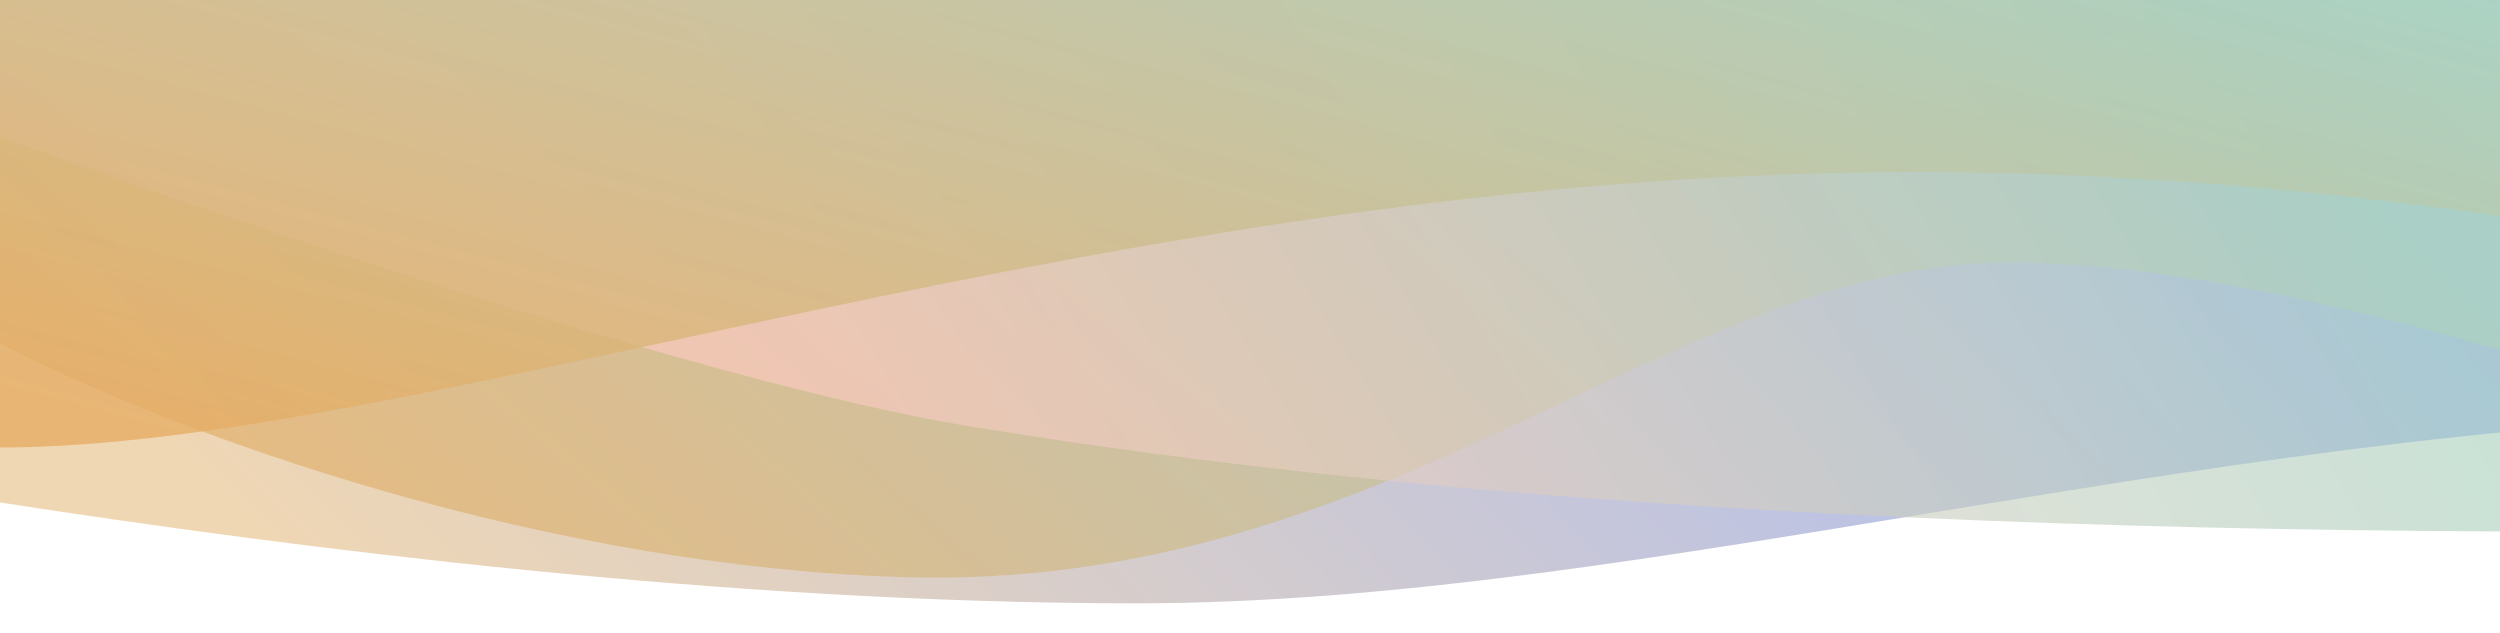 <svg xmlns="http://www.w3.org/2000/svg" width="3000" height="760" viewBox="0 0 3000 760" fill="none"><style> .one { animation: one 5s ease-in-out infinite alternate-reverse ; } .two { animation: one 10s ease-in-out infinite alternate; } .three { animation: one 7s ease-in-out infinite alternate; } @keyframes one { 100% { transform: translateX(-150px) scaleY(.8); } } </style><g clip-path="url(#clip0_212_2)"><path class="four" opacity="0.5" d="M1364 724C871.2 724 354.667 657.667 0 603V0H3436C3437.33 150.667 3439.2 496 3436 496C2688 496 1980 724 1364 724Z" fill="url(#paint0_linear_212_2)"></path><path class="three" d="M1081.5 692.5C611.5 677.3 164.667 499.167 0 412V0H3411.5V564C3213.17 481 2735.6 315 2412 315C2007.5 315 1669 711.5 1081.5 692.5Z" fill="url(#paint1_linear_212_2)" fill-opacity="0.7"></path><path class="two" opacity="0.7" d="M1151.5 509.5C863.055 461.204 263.167 261.833 0 163.5V0H3730.5V634C3314.5 634 2128 673 1151.5 509.5Z" fill="url(#paint2_linear_212_2)" fill-opacity="0.9"></path><path class="one" opacity="0.8" d="M2295.5 206.5C1346 206.5 502 537 0 537V0H3995V404.5C3598.5 404.5 3065.5 206.5 2295.5 206.5Z" fill="url(#paint3_linear_212_2)"></path></g><defs><linearGradient id="paint0_linear_212_2" x1="291" y1="652" x2="1866.53" y2="-902.999" gradientUnits="userSpaceOnUse"><stop stop-color="#E2B069"></stop><stop offset="0.993" stop-color="#4371FB"></stop></linearGradient><linearGradient id="paint1_linear_212_2" x1="47" y1="564" x2="1502.52" y2="-1126.55" gradientUnits="userSpaceOnUse"><stop stop-color="#E6AD65"></stop><stop offset="1" stop-color="#A7D6CA"></stop></linearGradient><linearGradient id="paint2_linear_212_2" x1="771" y1="92" x2="2166.1" y2="-771.8" gradientUnits="userSpaceOnUse"><stop stop-color="#FDCBC3"></stop><stop offset="1" stop-color="#ACD1BF"></stop></linearGradient><linearGradient id="paint3_linear_212_2" x1="102" y1="491.5" x2="438.509" y2="-776.89" gradientUnits="userSpaceOnUse"><stop stop-color="#E6AD65"></stop><stop offset="1" stop-color="#A7D6CA"></stop></linearGradient><clipPath id="clip0_212_2"><rect width="3000" height="760" fill="white"></rect></clipPath></defs></svg>